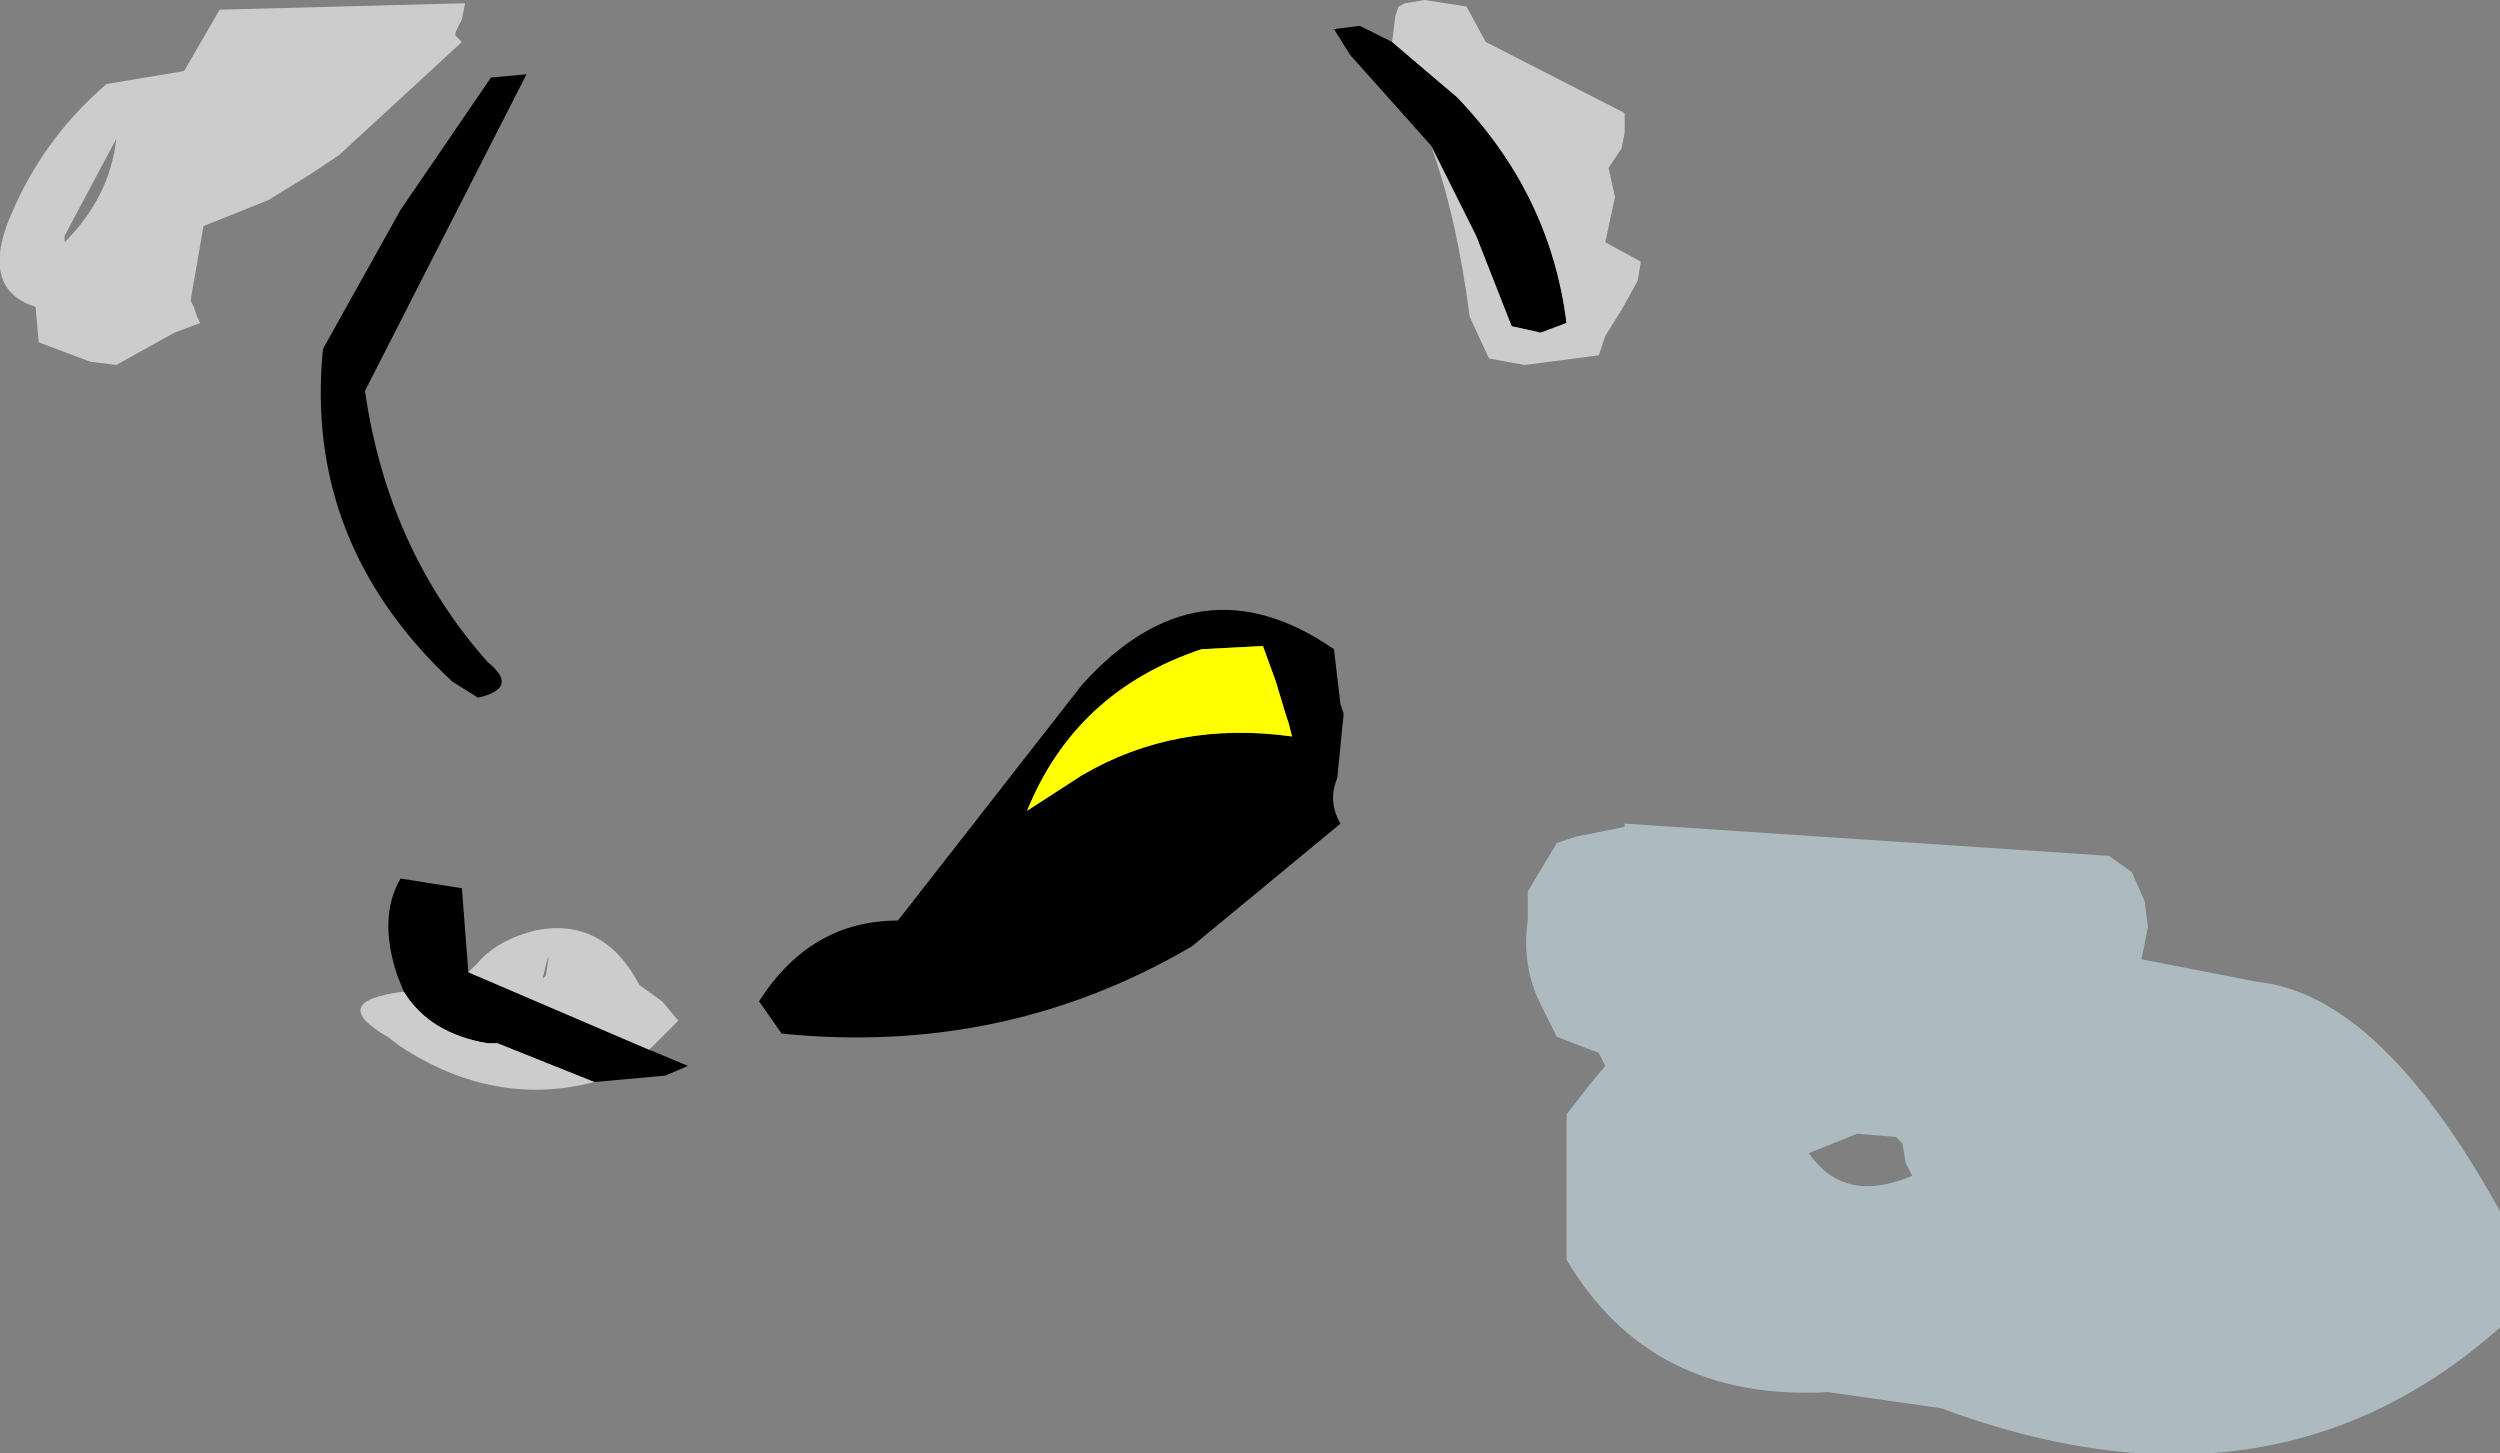 <?xml version="1.0" encoding="UTF-8" standalone="no"?>
<svg xmlns:xlink="http://www.w3.org/1999/xlink" height="22.5px" width="38.7px" xmlns="http://www.w3.org/2000/svg">
  <rect width="100%" height="100%" fill="#808080" stroke="none"/>
  <g transform="matrix(1.0, 0.0, 0.0, 1.0, 2.3, -48.9)">
    <path d="M19.25 49.55 L20.25 50.4 Q21.7 51.9 21.95 53.9 L21.55 54.05 21.1 53.95 20.55 52.55 19.85 51.15 18.6 49.75 18.35 49.35 18.75 49.3 19.25 49.55 M13.6 61.45 L14.45 60.9 Q15.9 60.05 17.7 60.3 L17.65 60.1 17.6 59.95 17.45 59.45 17.25 58.9 16.3 58.95 Q14.35 59.6 13.6 61.45 M5.3 50.1 L5.85 50.05 3.35 54.95 Q3.7 57.4 5.25 59.15 5.75 59.55 5.1 59.7 L4.7 59.45 Q2.4 57.3 2.7 54.3 L3.9 52.15 5.3 50.1 M18.5 59.95 L18.4 60.95 Q18.25 61.3 18.45 61.65 L16.15 63.55 Q13.25 65.25 9.8 64.9 L9.45 64.4 Q10.25 63.15 11.6 63.15 L14.45 59.5 Q16.25 57.5 18.35 58.95 L18.45 59.8 18.5 59.95 M4.95 63.95 L7.75 65.15 8.35 65.4 8.0 65.55 6.9 65.65 5.4 65.05 5.25 65.05 Q4.35 64.9 3.95 64.25 L3.85 64.0 Q3.55 63.1 3.9 62.5 L4.85 62.65 4.95 63.95" fill="#000000" fill-rule="evenodd" stroke="none"/>
    <path d="M19.25 49.55 L19.3 49.15 19.35 49.0 19.45 48.95 19.75 48.9 20.4 49.0 20.7 49.55 22.85 50.65 22.85 50.95 22.8 51.2 22.6 51.5 22.7 51.95 22.55 52.65 23.1 52.95 23.05 53.25 22.8 53.7 22.55 54.1 22.45 54.4 21.3 54.55 20.75 54.45 20.45 53.8 Q20.25 52.25 19.85 51.15 L20.55 52.55 21.1 53.95 21.55 54.05 21.95 53.9 Q21.7 51.9 20.25 50.4 L19.25 49.55 M1.1 49.05 L4.9 48.95 4.85 49.2 4.8 49.3 4.75 49.4 4.75 49.45 4.85 49.55 2.95 51.3 2.5 51.6 1.85 52.0 0.85 52.4 0.65 53.55 0.7 53.65 0.75 53.8 0.8 53.9 0.4 54.05 -0.5 54.55 -0.9 54.5 -1.7 54.2 -1.75 53.65 Q-2.55 53.4 -2.2 52.4 -1.7 51.1 -0.65 50.2 L0.55 50.0 1.1 49.05 M4.95 63.95 L5.1 63.8 Q5.4 63.45 6.0 63.3 7.05 63.1 7.6 64.15 L7.95 64.4 8.2 64.7 7.75 65.15 4.95 63.95 M6.9 65.65 Q5.35 66.05 3.9 65.1 L3.7 64.95 Q2.75 64.4 3.95 64.25 4.35 64.9 5.25 65.05 L5.4 65.05 6.9 65.65 M6.15 64.0 Q6.25 63.4 6.1 64.05 L6.15 64.0 M-0.5 51.05 L-1.3 52.55 -1.3 52.65 Q-0.6 51.95 -0.5 51.05" fill="#cccccc" fill-rule="evenodd" stroke="none"/>
    <path d="M13.6 61.45 Q14.35 59.6 16.3 58.95 L17.25 58.9 17.45 59.45 17.6 59.95 17.65 60.1 17.7 60.3 Q15.9 60.05 14.45 60.9 L13.6 61.45" fill="#ffff00" fill-rule="evenodd" stroke="none"/>
    <path d="M22.85 61.7 L22.85 61.65 30.35 62.15 30.7 62.4 30.9 62.85 30.95 63.25 30.85 63.75 32.65 64.1 Q34.55 64.3 36.4 67.65 L36.4 68.1 36.4 69.0 36.4 69.45 Q32.85 72.6 27.75 70.7 L26.0 70.45 Q23.25 70.6 21.95 68.4 L21.95 67.95 21.95 66.6 21.95 66.15 22.3 65.7 22.55 65.4 22.45 65.2 21.8 64.95 21.55 64.45 Q21.25 63.85 21.35 63.15 L21.35 62.7 21.65 62.2 21.8 61.95 22.1 61.85 22.85 61.7 M26.45 66.45 L25.7 66.75 Q26.25 67.55 27.3 67.1 L27.2 66.9 27.15 66.6 27.05 66.5 26.45 66.45" fill="#d9f5ff" fill-opacity="0.502" fill-rule="evenodd" stroke="none"/>
  </g>
</svg>
